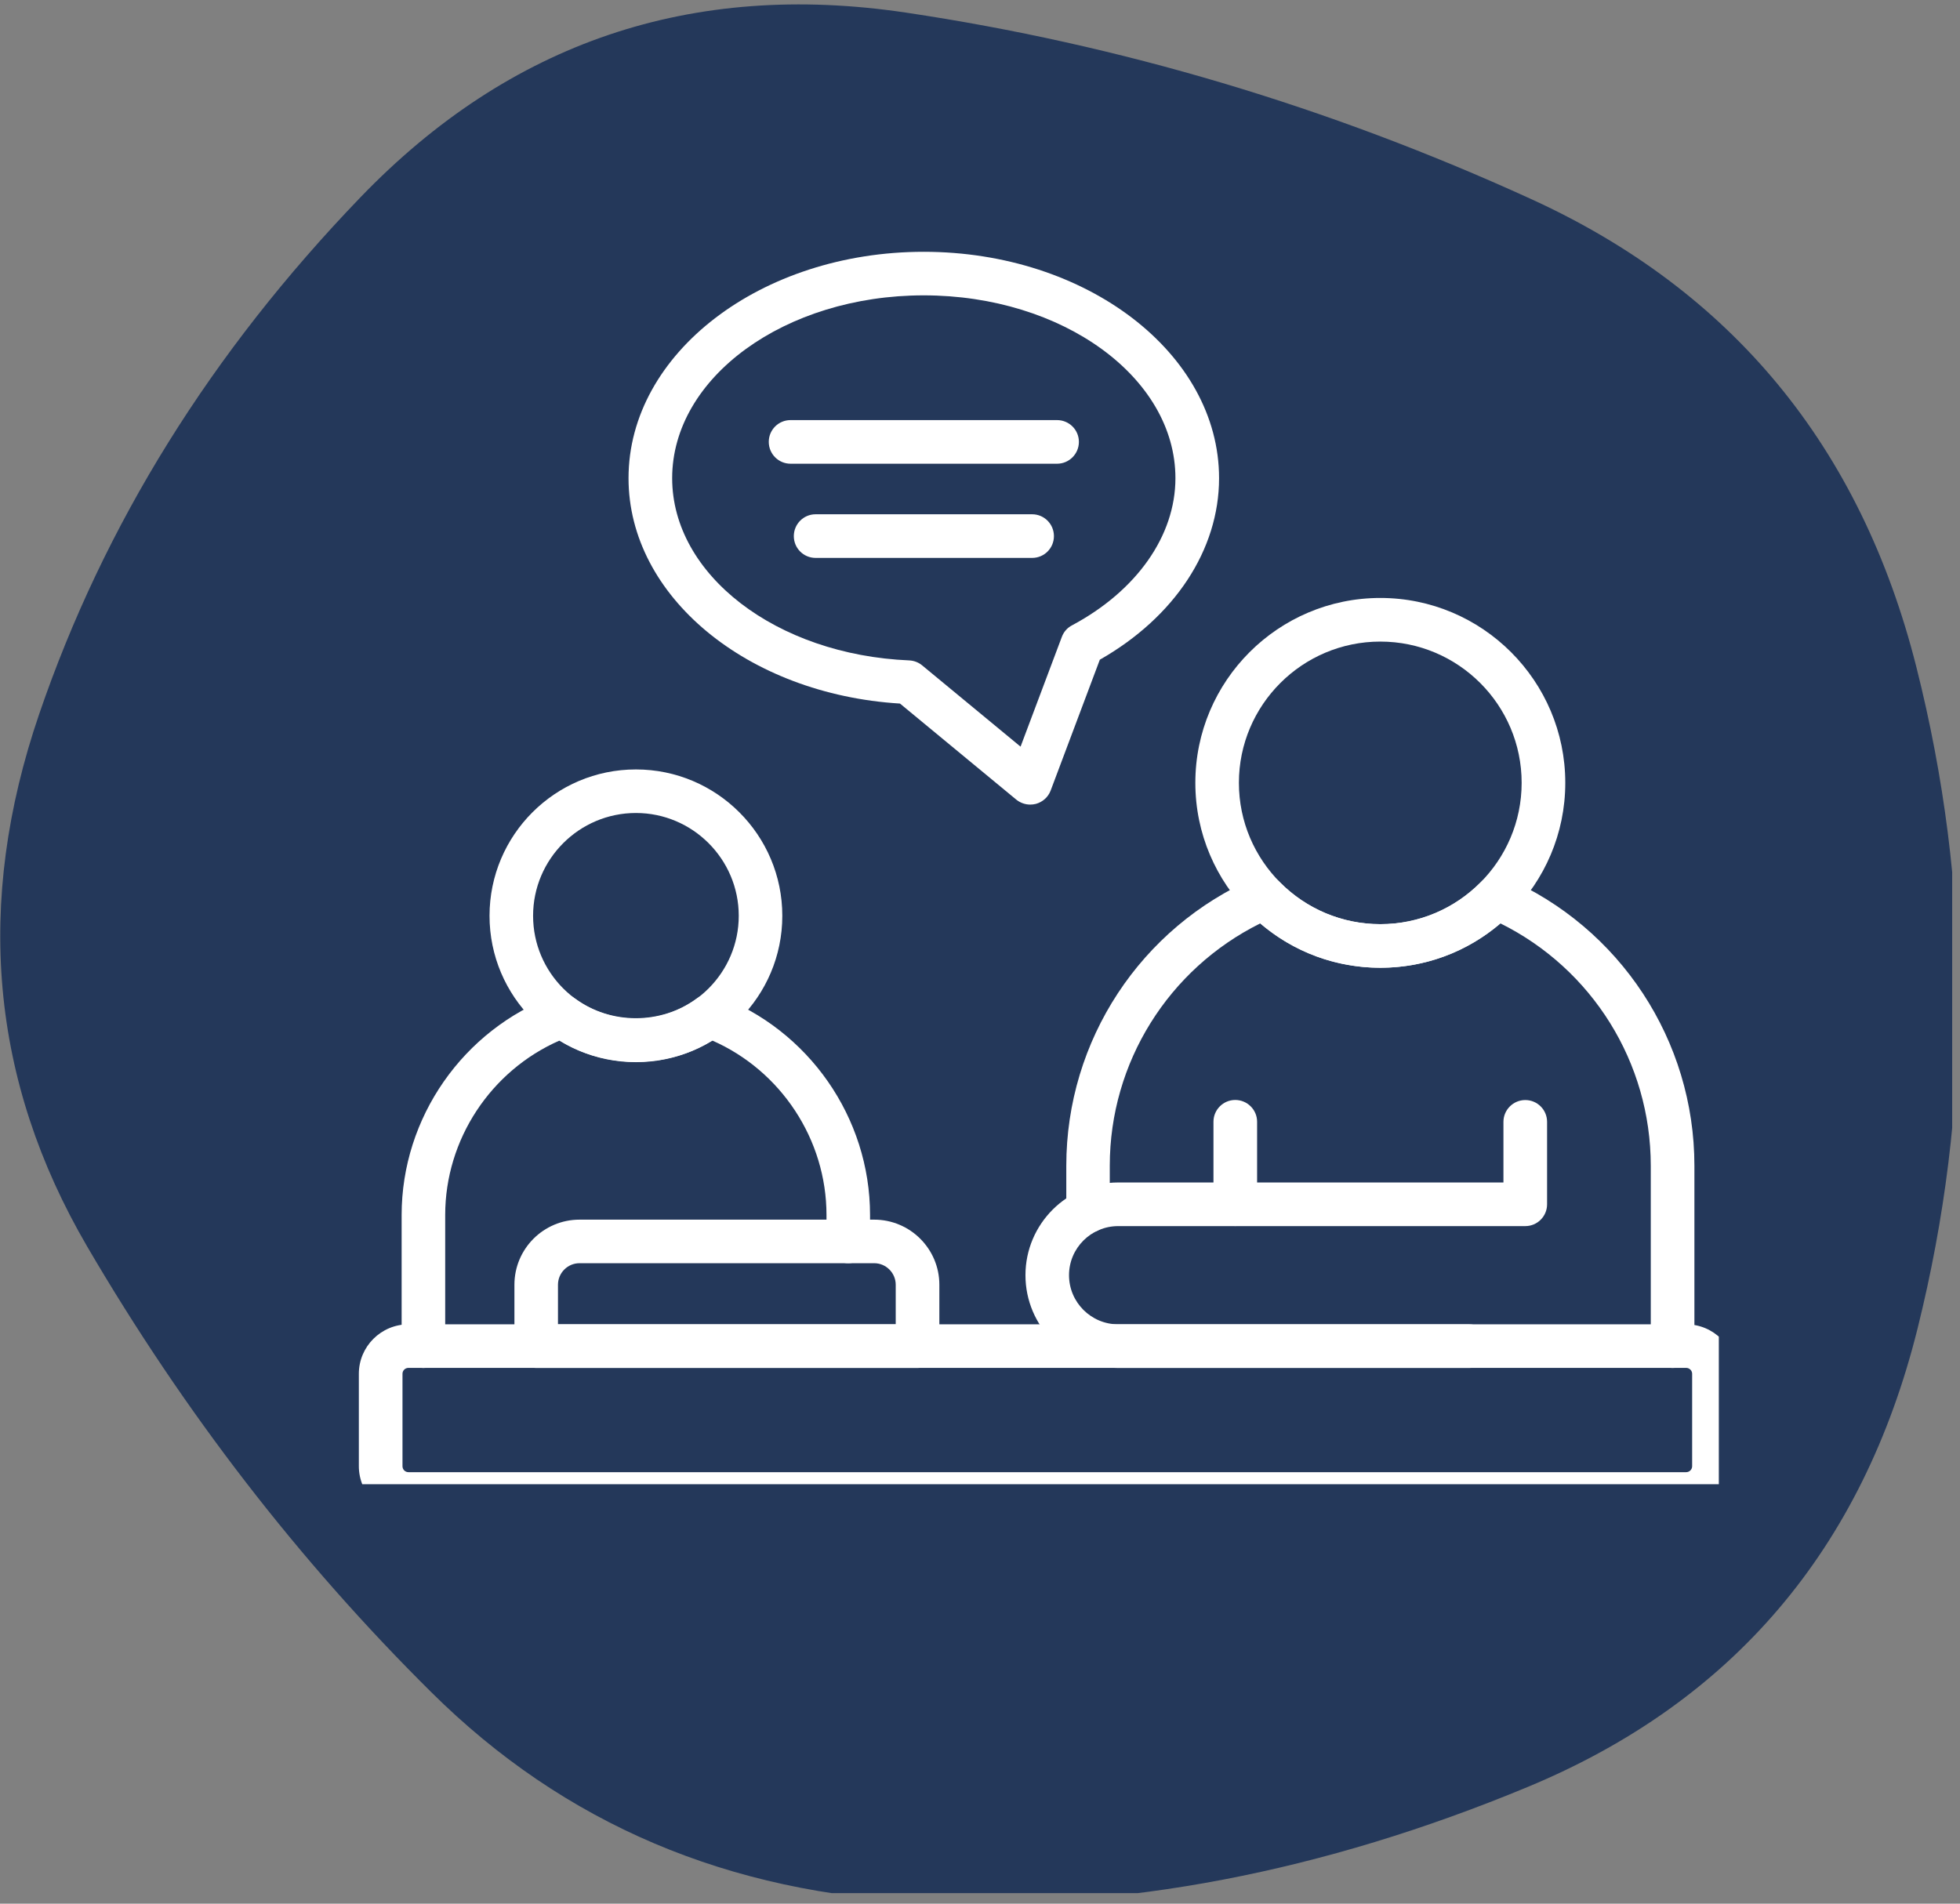 <?xml version="1.0" encoding="UTF-8" standalone="no"?> <svg xmlns="http://www.w3.org/2000/svg" xmlns:xlink="http://www.w3.org/1999/xlink" xmlns:serif="http://www.serif.com/" width="100%" height="100%" viewBox="0 0 105 102" version="1.1" xml:space="preserve" style="fill-rule:evenodd;clip-rule:evenodd;stroke-linejoin:round;stroke-miterlimit:2;"><rect x="0" y="0" width="105" height="102" fill="#808080" stroke="none"/> <g transform="matrix(1,0,0,1,-139.651,-2934.24)"> <g transform="matrix(4.167,0,0,4.167,0,0)"> <clipPath id="_clip1"> <rect x="33.443" y="704.154" width="25.168" height="24.35" clip-rule="nonzero"></rect> </clipPath> <g clip-path="url(#_clip1)"> <g transform="matrix(1,0,0,1,58.166,711.396)"> <path d="M0,9.848C-0.706,12.683 -2.377,14.648 -5.013,15.743C-7.648,16.837 -10.23,17.331 -12.758,17.224C-15.286,17.116 -17.402,16.217 -19.107,14.525C-20.813,12.834 -22.287,10.923 -23.532,8.793C-24.776,6.662 -24.981,4.379 -24.148,1.945C-23.315,-0.49 -21.939,-2.703 -20.018,-4.698C-18.098,-6.692 -15.762,-7.483 -13.008,-7.073C-10.255,-6.662 -7.579,-5.866 -4.983,-4.682C-2.386,-3.5 -0.73,-1.491 -0.015,1.344C0.7,4.178 0.705,7.013 0,9.848" style="fill:rgb(36,56,90);fill-rule:nonzero;"></path> </g> <g transform="matrix(1,0,0,1,55.191,721.19)"> <clipPath id="_clip2"> <rect x="-17.071" y="-0.105" width="17.491" height="2.161" clip-rule="nonzero"></rect> </clipPath> <g clip-path="url(#_clip2)"> <path d="M0,2.461L-16.426,2.461C-16.778,2.461 -17.064,2.175 -17.064,1.824L-17.064,0.636C-17.064,0.285 -16.778,0 -16.426,0L0,0C0.351,0 0.637,0.285 0.637,0.636L0.637,1.824C0.637,2.175 0.351,2.461 0,2.461M-16.426,0.56C-16.469,0.56 -16.503,0.594 -16.503,0.636L-16.503,1.824C-16.503,1.867 -16.469,1.901 -16.426,1.901L0,1.901C0.042,1.901 0.077,1.867 0.077,1.824L0.077,0.636C0.077,0.594 0.042,0.56 0,0.56L-16.426,0.56Z" style="fill:white;fill-rule:nonzero;"></path> </g> </g> <g transform="matrix(1,0,0,1,51.259,711.85)"> <path d="M0,4.755C-1.311,4.755 -2.378,3.688 -2.378,2.377C-2.378,1.066 -1.311,0 0,0C1.311,0 2.378,1.066 2.378,2.377C2.378,3.688 1.311,4.755 0,4.755M0,0.561C-1.002,0.561 -1.818,1.375 -1.818,2.377C-1.818,3.38 -1.002,4.194 0,4.194C1.002,4.194 1.817,3.38 1.817,2.377C1.817,1.375 1.002,0.561 0,0.561" style="fill:white;fill-rule:nonzero;"></path> </g> <g transform="matrix(1,0,0,1,41.689,714.055)"> <path d="M0,3.764C-1.039,3.764 -1.882,2.92 -1.882,1.882C-1.882,0.844 -1.039,0 0,0C1.038,0 1.882,0.844 1.882,1.882C1.882,2.92 1.038,3.764 0,3.764M0,0.56C-0.729,0.56 -1.322,1.153 -1.322,1.882C-1.322,2.611 -0.729,3.204 0,3.204C0.728,3.204 1.322,2.611 1.322,1.882C1.322,1.153 0.728,0.56 0,0.56" style="fill:white;fill-rule:nonzero;"></path> </g> <g transform="matrix(1,0,0,1,55.017,715.398)"> <path d="M0,6.353C-0.155,6.353 -0.281,6.227 -0.281,6.073L-0.281,3.752C-0.281,2.426 -1.033,1.223 -2.213,0.637C-2.644,1.006 -3.185,1.207 -3.758,1.207C-4.331,1.207 -4.871,1.006 -5.302,0.637C-6.482,1.223 -7.236,2.426 -7.236,3.752L-7.236,4.335C-7.236,4.49 -7.361,4.615 -7.515,4.615C-7.67,4.615 -7.795,4.49 -7.795,4.335L-7.795,3.752C-7.795,2.142 -6.84,0.687 -5.361,0.047C-5.254,0 -5.131,0.024 -5.05,0.107C-4.706,0.455 -4.246,0.647 -3.758,0.647C-3.269,0.647 -2.81,0.455 -2.466,0.107C-2.384,0.024 -2.26,0 -2.155,0.047C-0.676,0.687 0.28,2.142 0.28,3.752L0.28,6.073C0.28,6.227 0.155,6.353 0,6.353" style="fill:white;fill-rule:nonzero;"></path> </g> <g transform="matrix(1,0,0,1,38.957,716.931)"> <path d="M0,4.82C-0.155,4.82 -0.28,4.694 -0.28,4.54L-0.28,2.853C-0.28,1.602 0.51,0.469 1.685,0.032C1.774,0 1.873,0.013 1.949,0.07C2.407,0.407 3.055,0.407 3.513,0.07C3.59,0.013 3.689,0 3.778,0.032C4.953,0.469 5.742,1.602 5.742,2.853L5.742,3.193C5.742,3.347 5.617,3.473 5.462,3.473C5.307,3.473 5.182,3.347 5.182,3.193L5.182,2.853C5.182,1.883 4.597,0.998 3.714,0.61C3.121,0.976 2.342,0.976 1.75,0.61C0.865,0.998 0.28,1.883 0.28,2.853L0.28,4.54C0.28,4.694 0.155,4.82 0,4.82" style="fill:white;fill-rule:nonzero;"></path> </g> <g transform="matrix(1,0,0,1,49.394,718.305)"> <path d="M0,1.621C-0.155,1.621 -0.28,1.496 -0.28,1.341L-0.28,0.28C-0.28,0.126 -0.155,0 0,0C0.155,0 0.281,0.126 0.281,0.28L0.281,1.341C0.281,1.496 0.155,1.621 0,1.621" style="fill:white;fill-rule:nonzero;"></path> </g> <g transform="matrix(1,0,0,1,52.401,718.306)"> <path d="M0,3.445L-4.512,3.445C-5.17,3.445 -5.704,2.91 -5.704,2.252C-5.704,1.595 -5.17,1.06 -4.512,1.06L0.441,1.06L0.441,0.28C0.441,0.126 0.567,0 0.722,0C0.877,0 1.002,0.126 1.002,0.28L1.002,1.341C1.002,1.495 0.877,1.621 0.722,1.621L-4.512,1.621C-4.86,1.621 -5.144,1.904 -5.144,2.252C-5.144,2.601 -4.86,2.884 -4.512,2.884L0,2.884C0.155,2.884 0.28,3.01 0.28,3.164C0.28,3.319 0.155,3.445 0,3.445" style="fill:white;fill-rule:nonzero;"></path> </g> <g transform="matrix(1,0,0,1,45.309,719.844)"> <path d="M0,1.907L-4.902,1.907C-5.057,1.907 -5.182,1.781 -5.182,1.627L-5.182,0.837C-5.182,0.375 -4.807,0 -4.345,0L-0.557,0C-0.095,0 0.281,0.375 0.281,0.837L0.281,1.627C0.281,1.781 0.155,1.907 0,1.907M-4.622,1.346L-0.28,1.346L-0.28,0.837C-0.28,0.685 -0.404,0.56 -0.557,0.56L-4.345,0.56C-4.498,0.56 -4.622,0.685 -4.622,0.837L-4.622,1.346Z" style="fill:white;fill-rule:nonzero;"></path> </g> <g transform="matrix(1,0,0,1,47.103,709.563)"> <path d="M0,0.561L-3.426,0.561C-3.581,0.561 -3.706,0.435 -3.706,0.28C-3.706,0.125 -3.581,0 -3.426,0L0,0C0.155,0 0.281,0.125 0.281,0.28C0.281,0.435 0.155,0.561 0,0.561" style="fill:white;fill-rule:nonzero;"></path> </g> <g transform="matrix(1,0,0,1,46.783,710.774)"> <path d="M0,0.561L-2.784,0.561C-2.939,0.561 -3.064,0.436 -3.064,0.281C-3.064,0.126 -2.939,0 -2.784,0L0,0C0.155,0 0.28,0.126 0.28,0.281C0.28,0.436 0.155,0.561 0,0.561" style="fill:white;fill-rule:nonzero;"></path> </g> <g transform="matrix(1,0,0,1,46.758,707.399)"> <path d="M0,7.108C-0.063,7.108 -0.127,7.086 -0.178,7.045L-1.674,5.809C-3.638,5.688 -5.164,4.429 -5.164,2.911C-5.164,1.305 -3.461,0 -1.369,0C0.724,0 2.428,1.305 2.428,2.911C2.428,3.832 1.856,4.698 0.895,5.245L0.263,6.927C0.231,7.012 0.16,7.075 0.073,7.099C0.049,7.105 0.024,7.108 0,7.108M-1.369,0.56C-3.153,0.56 -4.603,1.615 -4.603,2.911C-4.603,4.153 -3.264,5.182 -1.555,5.254C-1.494,5.257 -1.436,5.279 -1.389,5.318L-0.124,6.363L0.407,4.951C0.431,4.887 0.477,4.834 0.538,4.803C1.37,4.358 1.867,3.651 1.867,2.911C1.867,1.615 0.416,0.56 -1.369,0.56" style="fill:white;fill-rule:nonzero;"></path> </g> </g> </g> </g> </svg> 